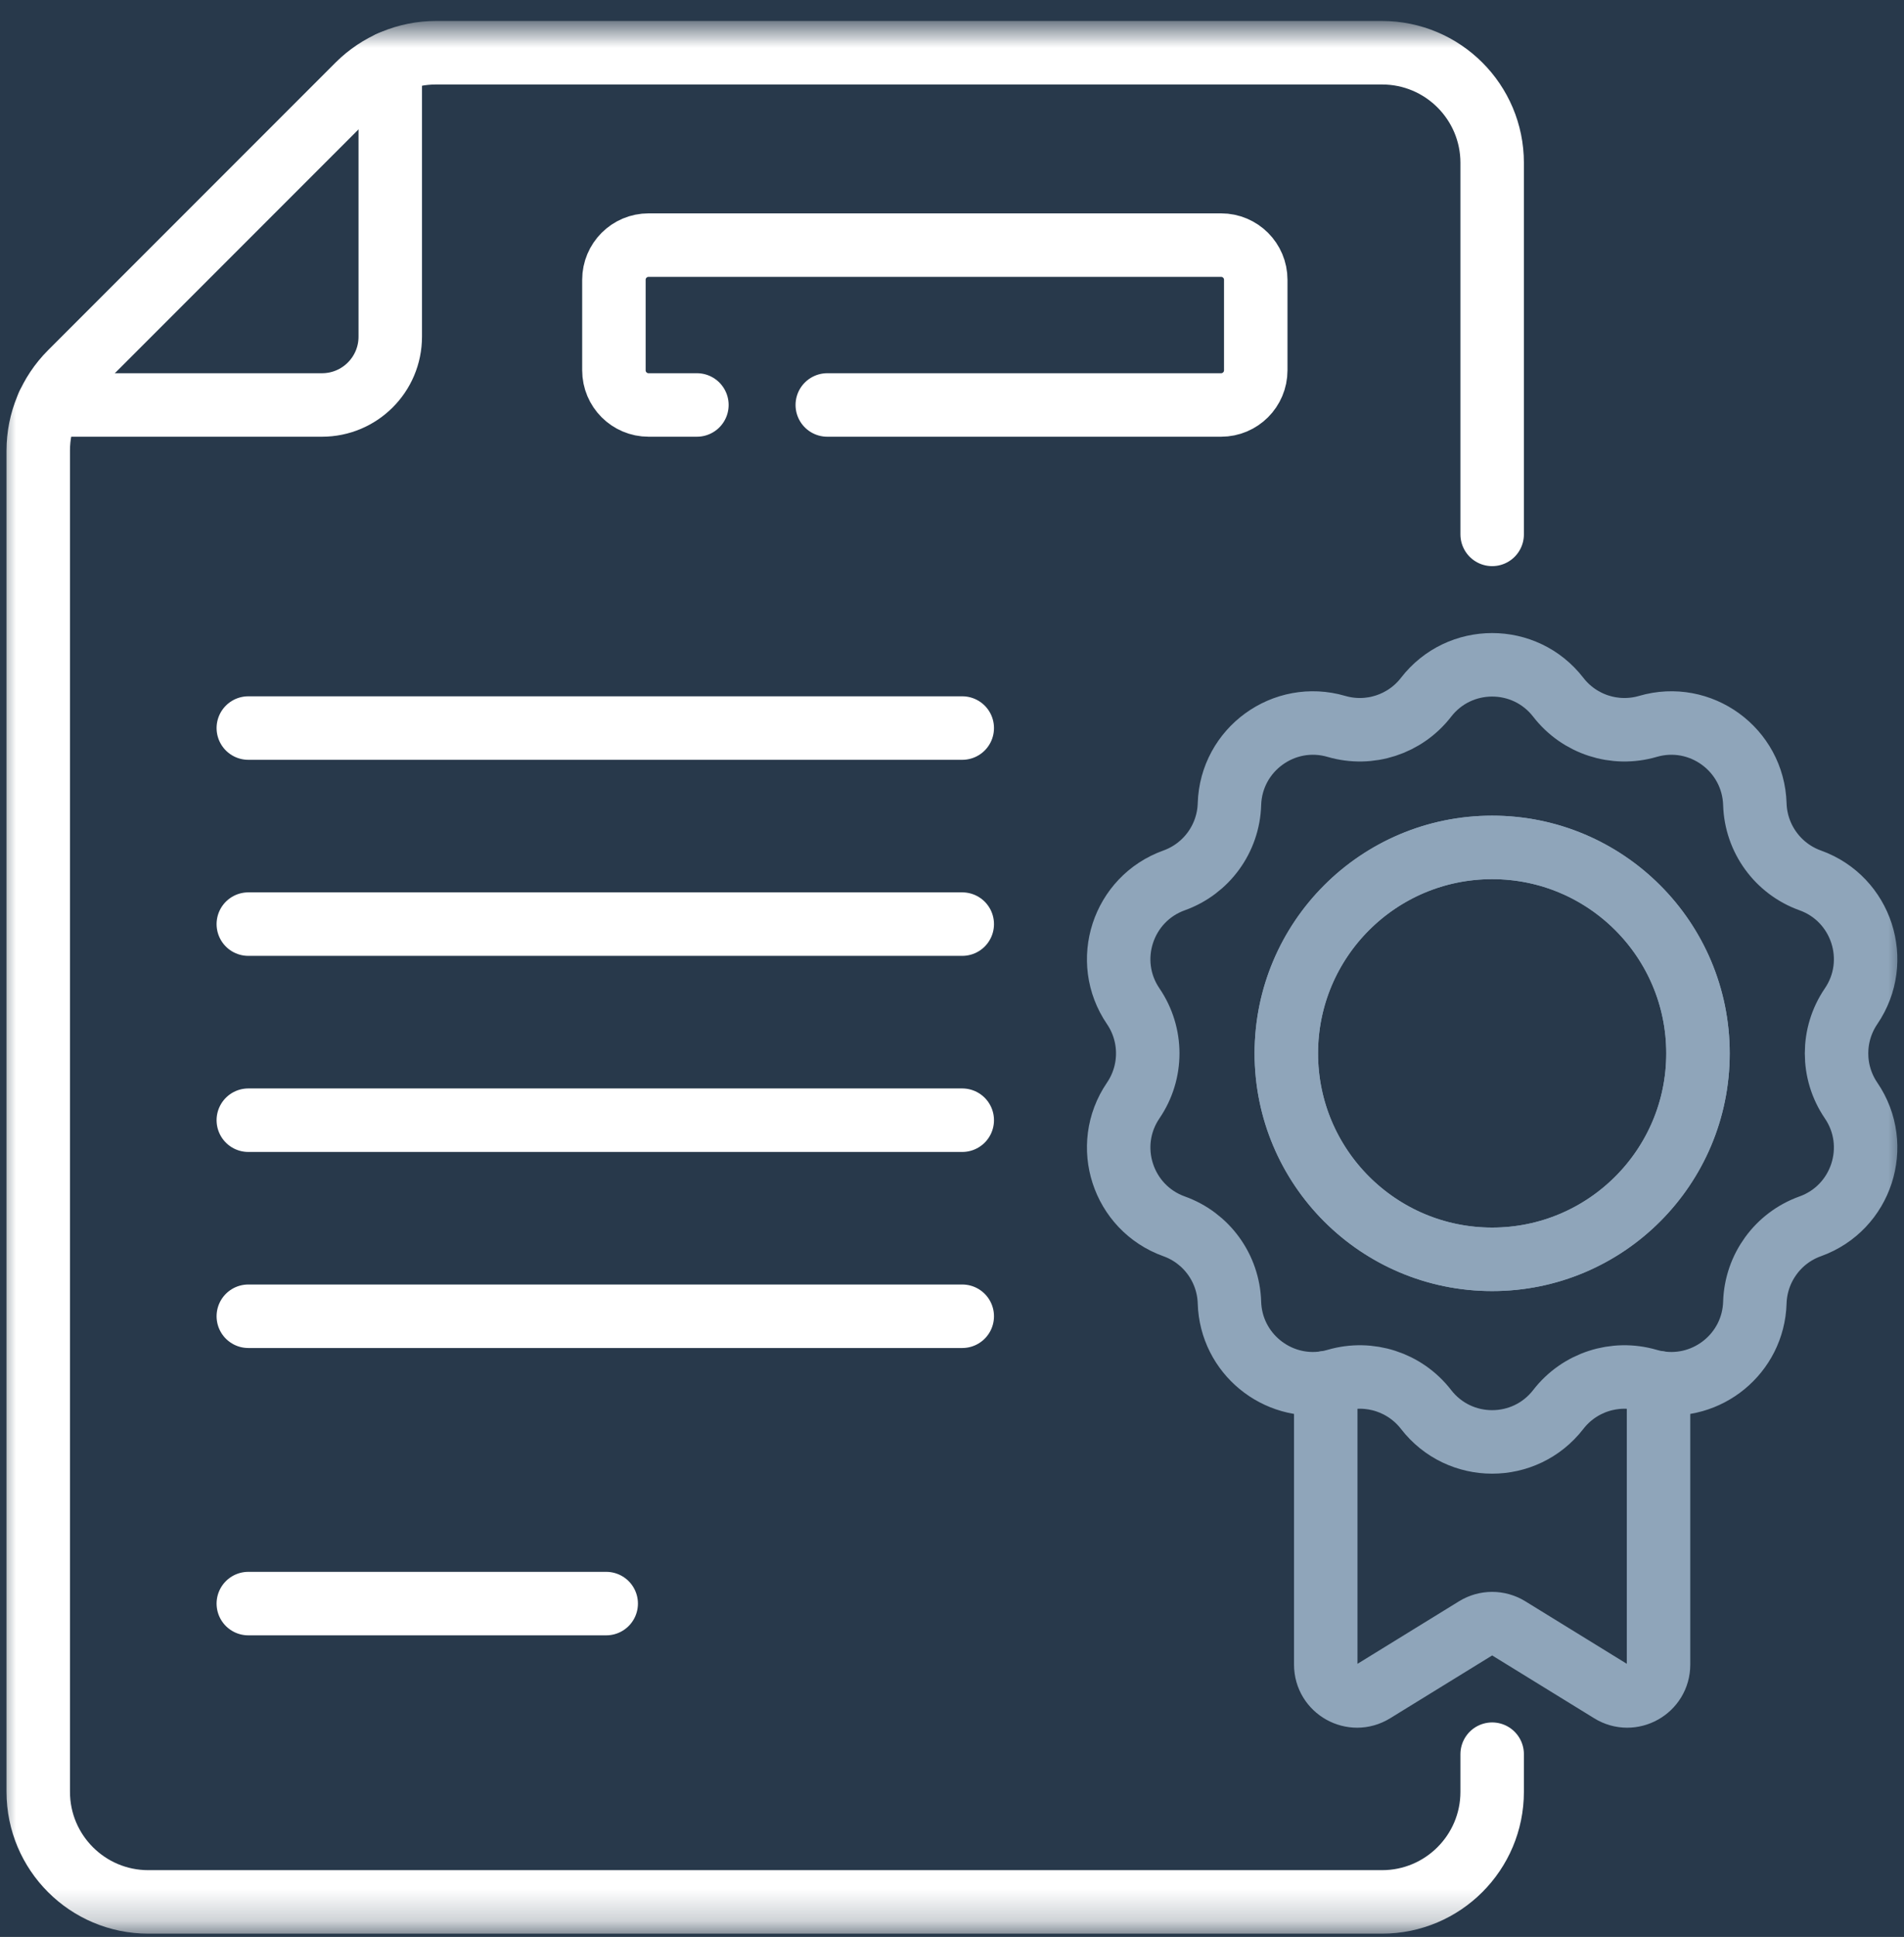 <?xml version="1.0" encoding="UTF-8"?> <svg xmlns="http://www.w3.org/2000/svg" width="60" height="61" viewBox="0 0 60 61" fill="none"><rect width="60" height="61" fill="#F5F5F5"></rect><g id="ÐÑÐ½Ð¾Ð²Ð½Ð¾Ð¹"><g clip-path="url(#clip0_322_977)"><rect x="-692" y="-2562" width="1440" height="5131" fill="#172430"></rect><rect id="Rectangle 158" x="221" y="161.44" width="384" height="190" transform="rotate(-180 221 161.44)" fill="#28394B"></rect><g id="g2253"><path id="path2257" d="M7.825 22.931H30.323" stroke="white" stroke-width="2" stroke-miterlimit="10" stroke-linecap="round" stroke-linejoin="round"></path><path id="path2261" d="M7.825 29.106H30.323" stroke="white" stroke-width="2" stroke-miterlimit="10" stroke-linecap="round" stroke-linejoin="round"></path><path id="path2265" d="M7.825 35.282H30.323" stroke="white" stroke-width="2" stroke-miterlimit="10" stroke-linecap="round" stroke-linejoin="round"></path><path id="path2269" d="M7.825 41.457H30.323" stroke="white" stroke-width="2" stroke-miterlimit="10" stroke-linecap="round" stroke-linejoin="round"></path><path id="path2273" d="M7.825 50.507H19.103" stroke="white" stroke-width="2" stroke-miterlimit="10" stroke-linecap="round" stroke-linejoin="round"></path><g id="Clip path group"><mask id="mask0_322_977" style="mask-type:luminance" maskUnits="userSpaceOnUse" x="0" y="0" width="60" height="61"><g id="clipPath2281"><path id="path2279" d="M0 0.78H60V60.779H0V0.78Z" fill="white"></path></g></mask><g mask="url(#mask0_322_977)"><g id="g2277"><g id="g2283"><path id="path2285" d="M21.961 12.755H20.438C19.835 12.755 19.346 12.266 19.346 11.663V8.812C19.346 8.209 19.835 7.72 20.438 7.72H38.48C39.083 7.72 39.572 8.209 39.572 8.812V11.663C39.572 12.266 39.083 12.755 38.48 12.755H26.07M47.022 16.831V5.13C47.022 3.214 45.468 1.661 43.552 1.661H13.735C12.815 1.661 11.933 2.027 11.282 2.677L2.221 11.738C1.57 12.389 1.205 13.271 1.205 14.192V56.434C1.205 58.35 2.758 59.903 4.674 59.903H43.552C45.468 59.903 47.022 58.35 47.022 56.434V55.25" stroke="white" stroke-width="2" stroke-miterlimit="10" stroke-linecap="round" stroke-linejoin="round"></path></g><g id="g2287"><path id="path2289" d="M41.778 43.551V52.428C41.778 53.2 42.624 53.673 43.282 53.268L46.505 51.284C46.663 51.187 46.842 51.138 47.022 51.138C47.201 51.138 47.38 51.187 47.539 51.284L50.762 53.268C51.419 53.673 52.265 53.2 52.265 52.428V43.551" stroke="#8FA5BA" stroke-width="2" stroke-miterlimit="10" stroke-linecap="round" stroke-linejoin="round"></path></g><g id="g2291"><path id="path2293" d="M47.022 39.664C43.439 39.664 40.535 36.76 40.535 33.177C40.535 29.595 43.439 26.69 47.022 26.69C50.604 26.69 53.508 29.595 53.508 33.177C53.508 36.76 50.604 39.664 47.022 39.664ZM58.332 34.661C57.722 33.766 57.722 32.589 58.332 31.693C59.303 30.269 58.667 28.311 57.044 27.729C56.025 27.363 55.333 26.411 55.3 25.329C55.248 23.606 53.583 22.396 51.928 22.879C50.888 23.182 49.768 22.818 49.106 21.962C48.578 21.28 47.8 20.939 47.022 20.939C46.243 20.939 45.465 21.28 44.938 21.962C44.275 22.818 43.155 23.182 42.115 22.879C40.461 22.396 38.795 23.606 38.743 25.329C38.711 26.411 38.019 27.363 36.999 27.729C35.377 28.311 34.74 30.269 35.711 31.693C36.321 32.589 36.321 33.766 35.711 34.661C34.74 36.085 35.377 38.043 36.999 38.625C38.019 38.99 38.711 39.943 38.743 41.026C38.792 42.631 40.241 43.791 41.778 43.551C41.89 43.533 42.003 43.508 42.115 43.475C43.155 43.172 44.275 43.536 44.938 44.392C45.992 45.756 48.051 45.756 49.106 44.392C49.768 43.536 50.888 43.172 51.928 43.475C52.04 43.508 52.153 43.533 52.265 43.551C53.802 43.791 55.251 42.631 55.3 41.026C55.333 39.943 56.025 38.99 57.044 38.625C58.667 38.043 59.303 36.085 58.332 34.661Z" stroke="#8FA5BA" stroke-width="2" stroke-miterlimit="10" stroke-linecap="round" stroke-linejoin="round"></path></g><g id="g2295"><path id="path2297" d="M47.022 26.69C43.439 26.69 40.535 29.595 40.535 33.177C40.535 36.76 43.439 39.664 47.022 39.664C50.604 39.664 53.508 36.76 53.508 33.177C53.508 29.595 50.604 26.69 47.022 26.69Z" stroke="#8FA5BA" stroke-width="2" stroke-miterlimit="10" stroke-linecap="round" stroke-linejoin="round"></path></g><g id="g2299"><path id="path2301" d="M12.298 1.973V10.604C12.298 11.792 11.335 12.755 10.147 12.755H1.516" stroke="white" stroke-width="2" stroke-miterlimit="10" stroke-linecap="round" stroke-linejoin="round"></path></g></g></g></g></g></g><rect x="-691.5" y="-2561.5" width="1439" height="5130" stroke="#E8E8E8"></rect></g><defs><clipPath id="clip0_322_977"><rect x="-692" y="-2562" width="1440" height="5131" fill="white"></rect></clipPath></defs></svg> 